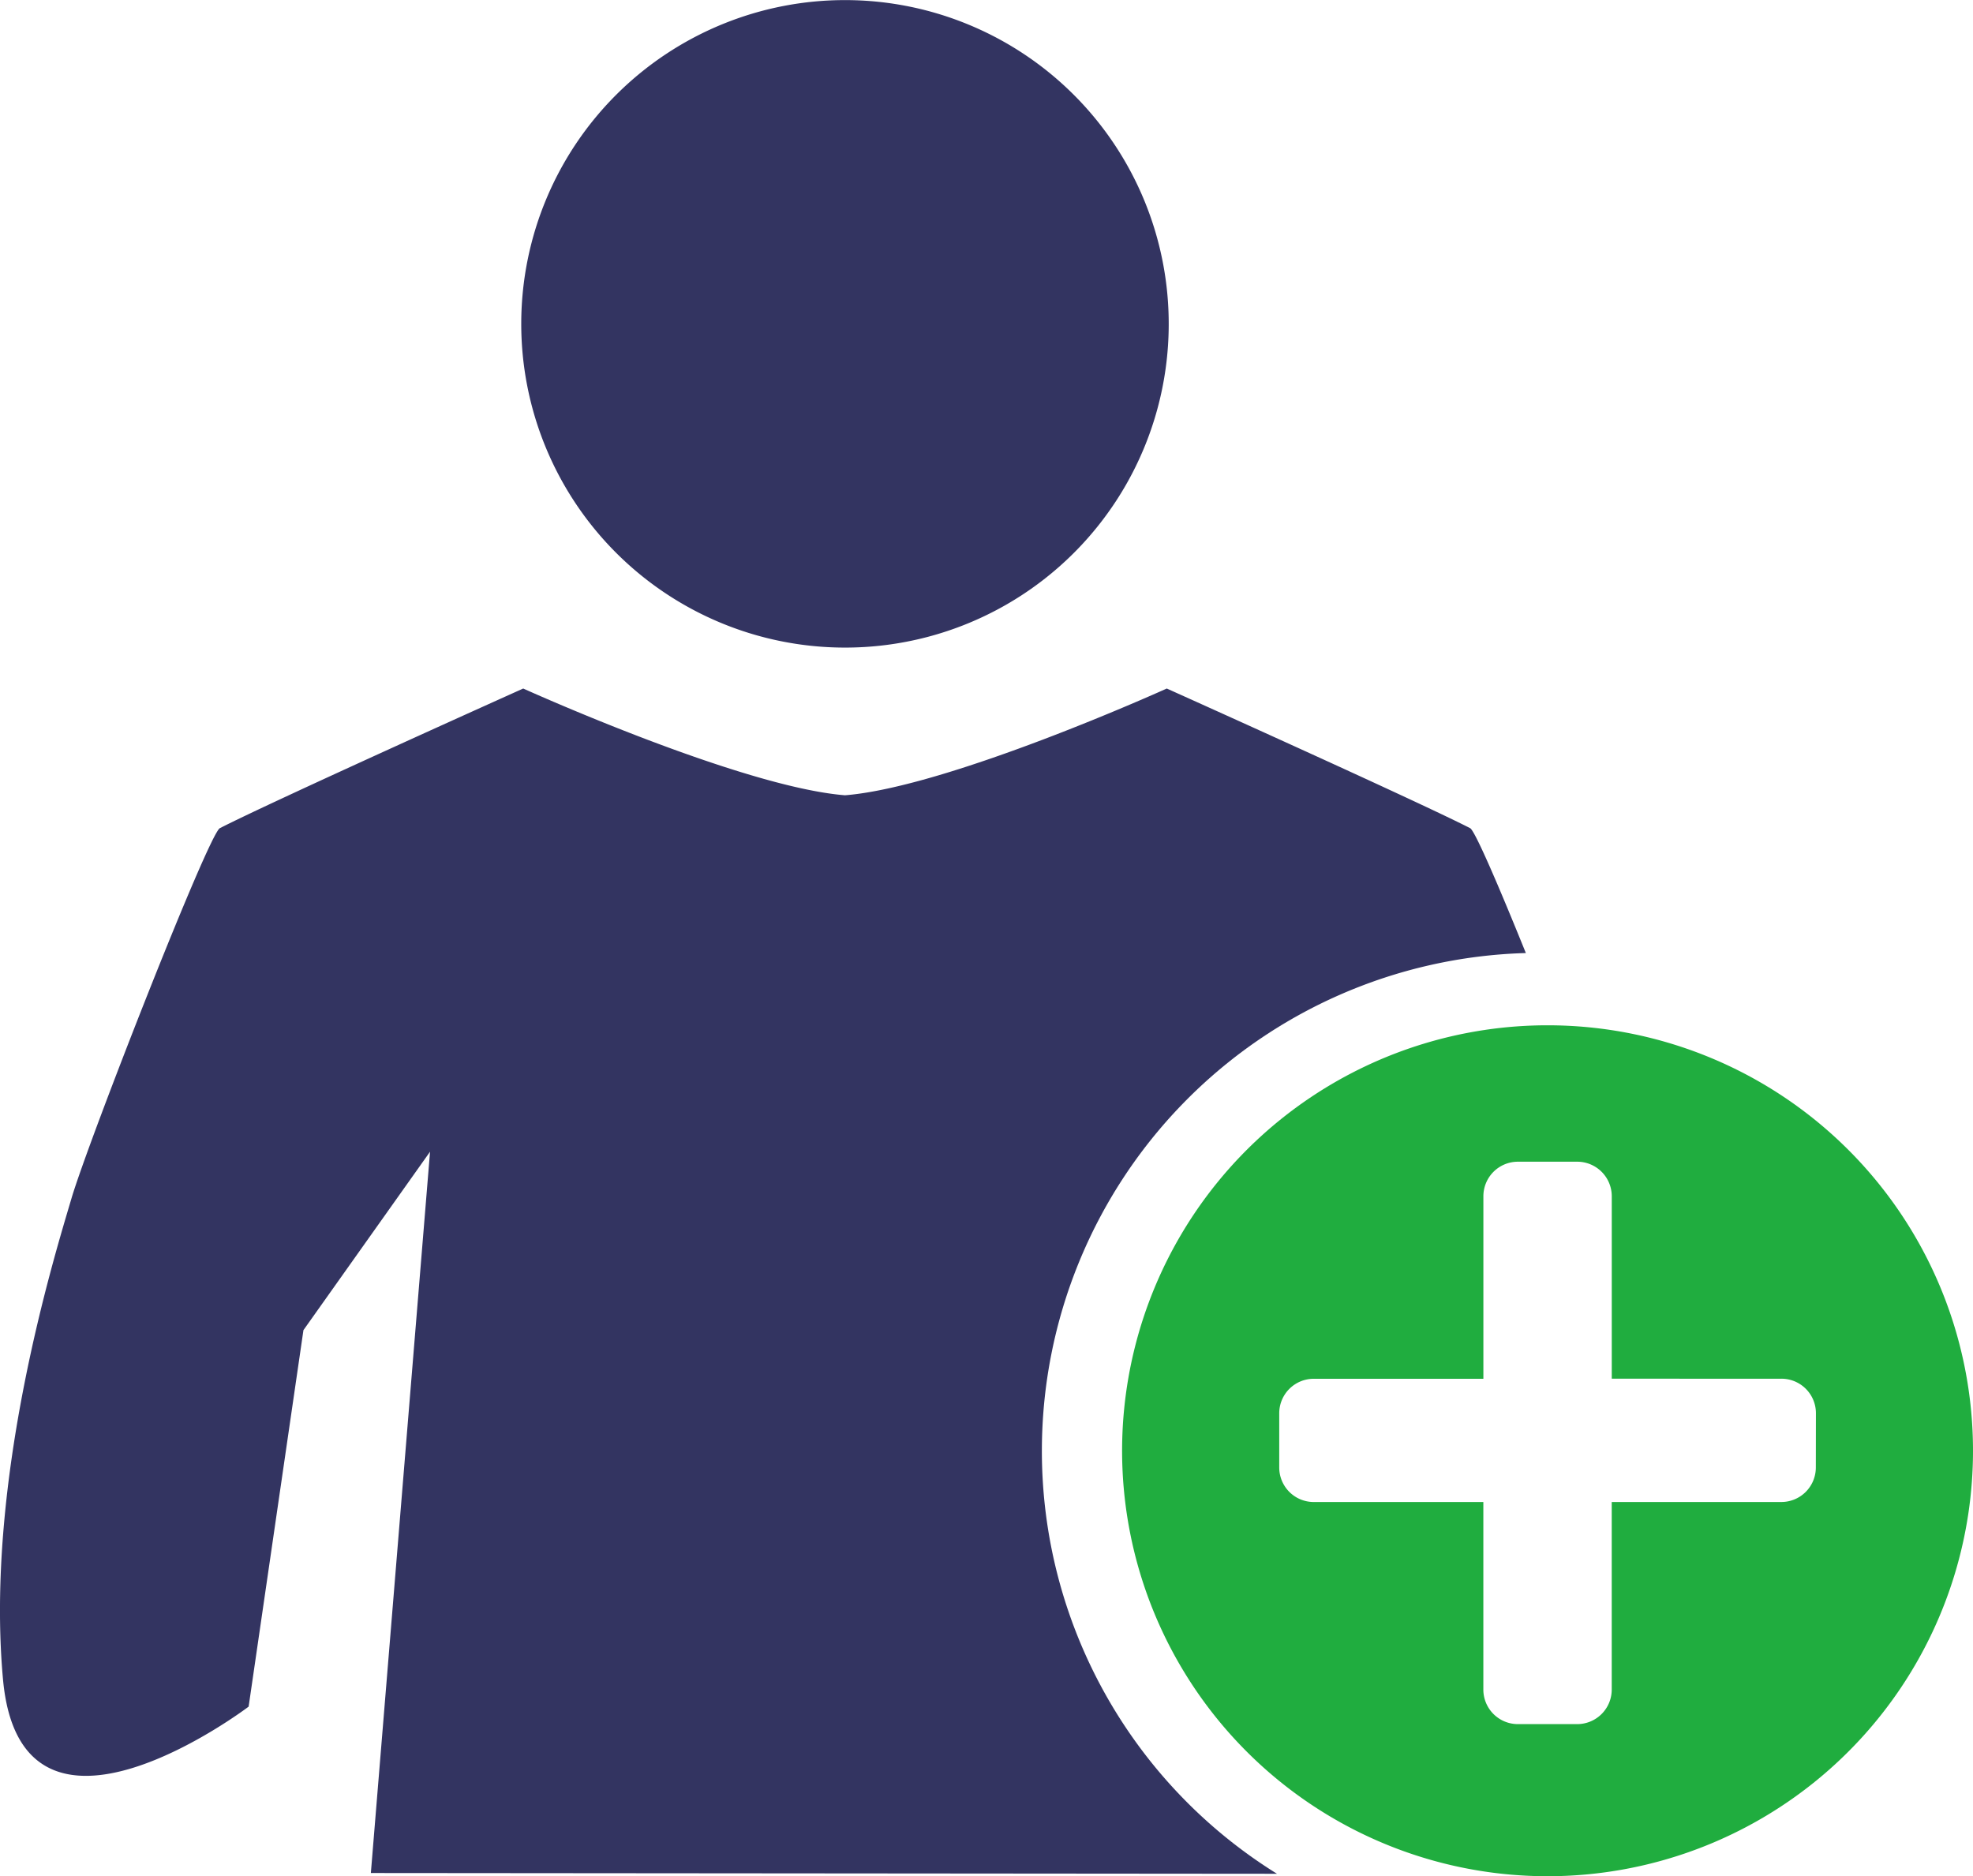 <svg xmlns="http://www.w3.org/2000/svg" width="174.303" height="165.747" viewBox="0 0 174.303 165.747">
  <g id="Group_22" data-name="Group 22" transform="translate(-2725.836 -605.911)">
    <g id="Group_20" data-name="Group 20">
      <path id="Path_19" data-name="Path 19" d="M2800.328,663.119a28.6,28.6,0,1,1,28.757-28.458A28.58,28.58,0,0,1,2800.328,663.119Z" fill="#333461"/>
      <g id="Group_18" data-name="Group 18">
        <path id="Path_20" data-name="Path 20" d="M2817.88,734.073a43.991,43.991,0,0,1,42.756-43.969c-2.407-5.952-4.5-10.813-4.922-11.032-4.834-2.472-26.8-12.336-26.8-12.336s-19.214,8.7-28.427,9.43c-9.212-.731-28.428-9.43-28.428-9.43s-21.965,9.864-26.8,12.336c-1.005.524-11.627,27.673-13.113,32.72s-7.657,24.827-6.045,42.478,21.7,2.406,21.7,2.406l4.842-33.258,11.184-15.763-5.228,63.72,80.052.067A43.963,43.963,0,0,1,2817.88,734.073Z" fill="#333461"/>
      </g>
      <g id="Group_19" data-name="Group 19">
        <path id="Path_21" data-name="Path 21" d="M2862.554,696.486a37.586,37.586,0,1,0,37.585,37.586A37.586,37.586,0,0,0,2862.554,696.486Zm23.7,39.051a3.048,3.048,0,0,1-3.062,3.062h-14.969v16.559a3.052,3.052,0,0,1-3.065,3.063h-5.215a3.052,3.052,0,0,1-3.062-3.063V738.6H2841.91a3.049,3.049,0,0,1-3.061-3.062v-4.765a3.048,3.048,0,0,1,3.061-3.06h14.974V711.6a3.051,3.051,0,0,1,3.062-3.063h5.215a3.052,3.052,0,0,1,3.065,3.063v16.107H2883.2a3.047,3.047,0,0,1,3.062,3.06Z" fill="#20ad3f"/>
      </g>
    </g>
  </g>
</svg>
